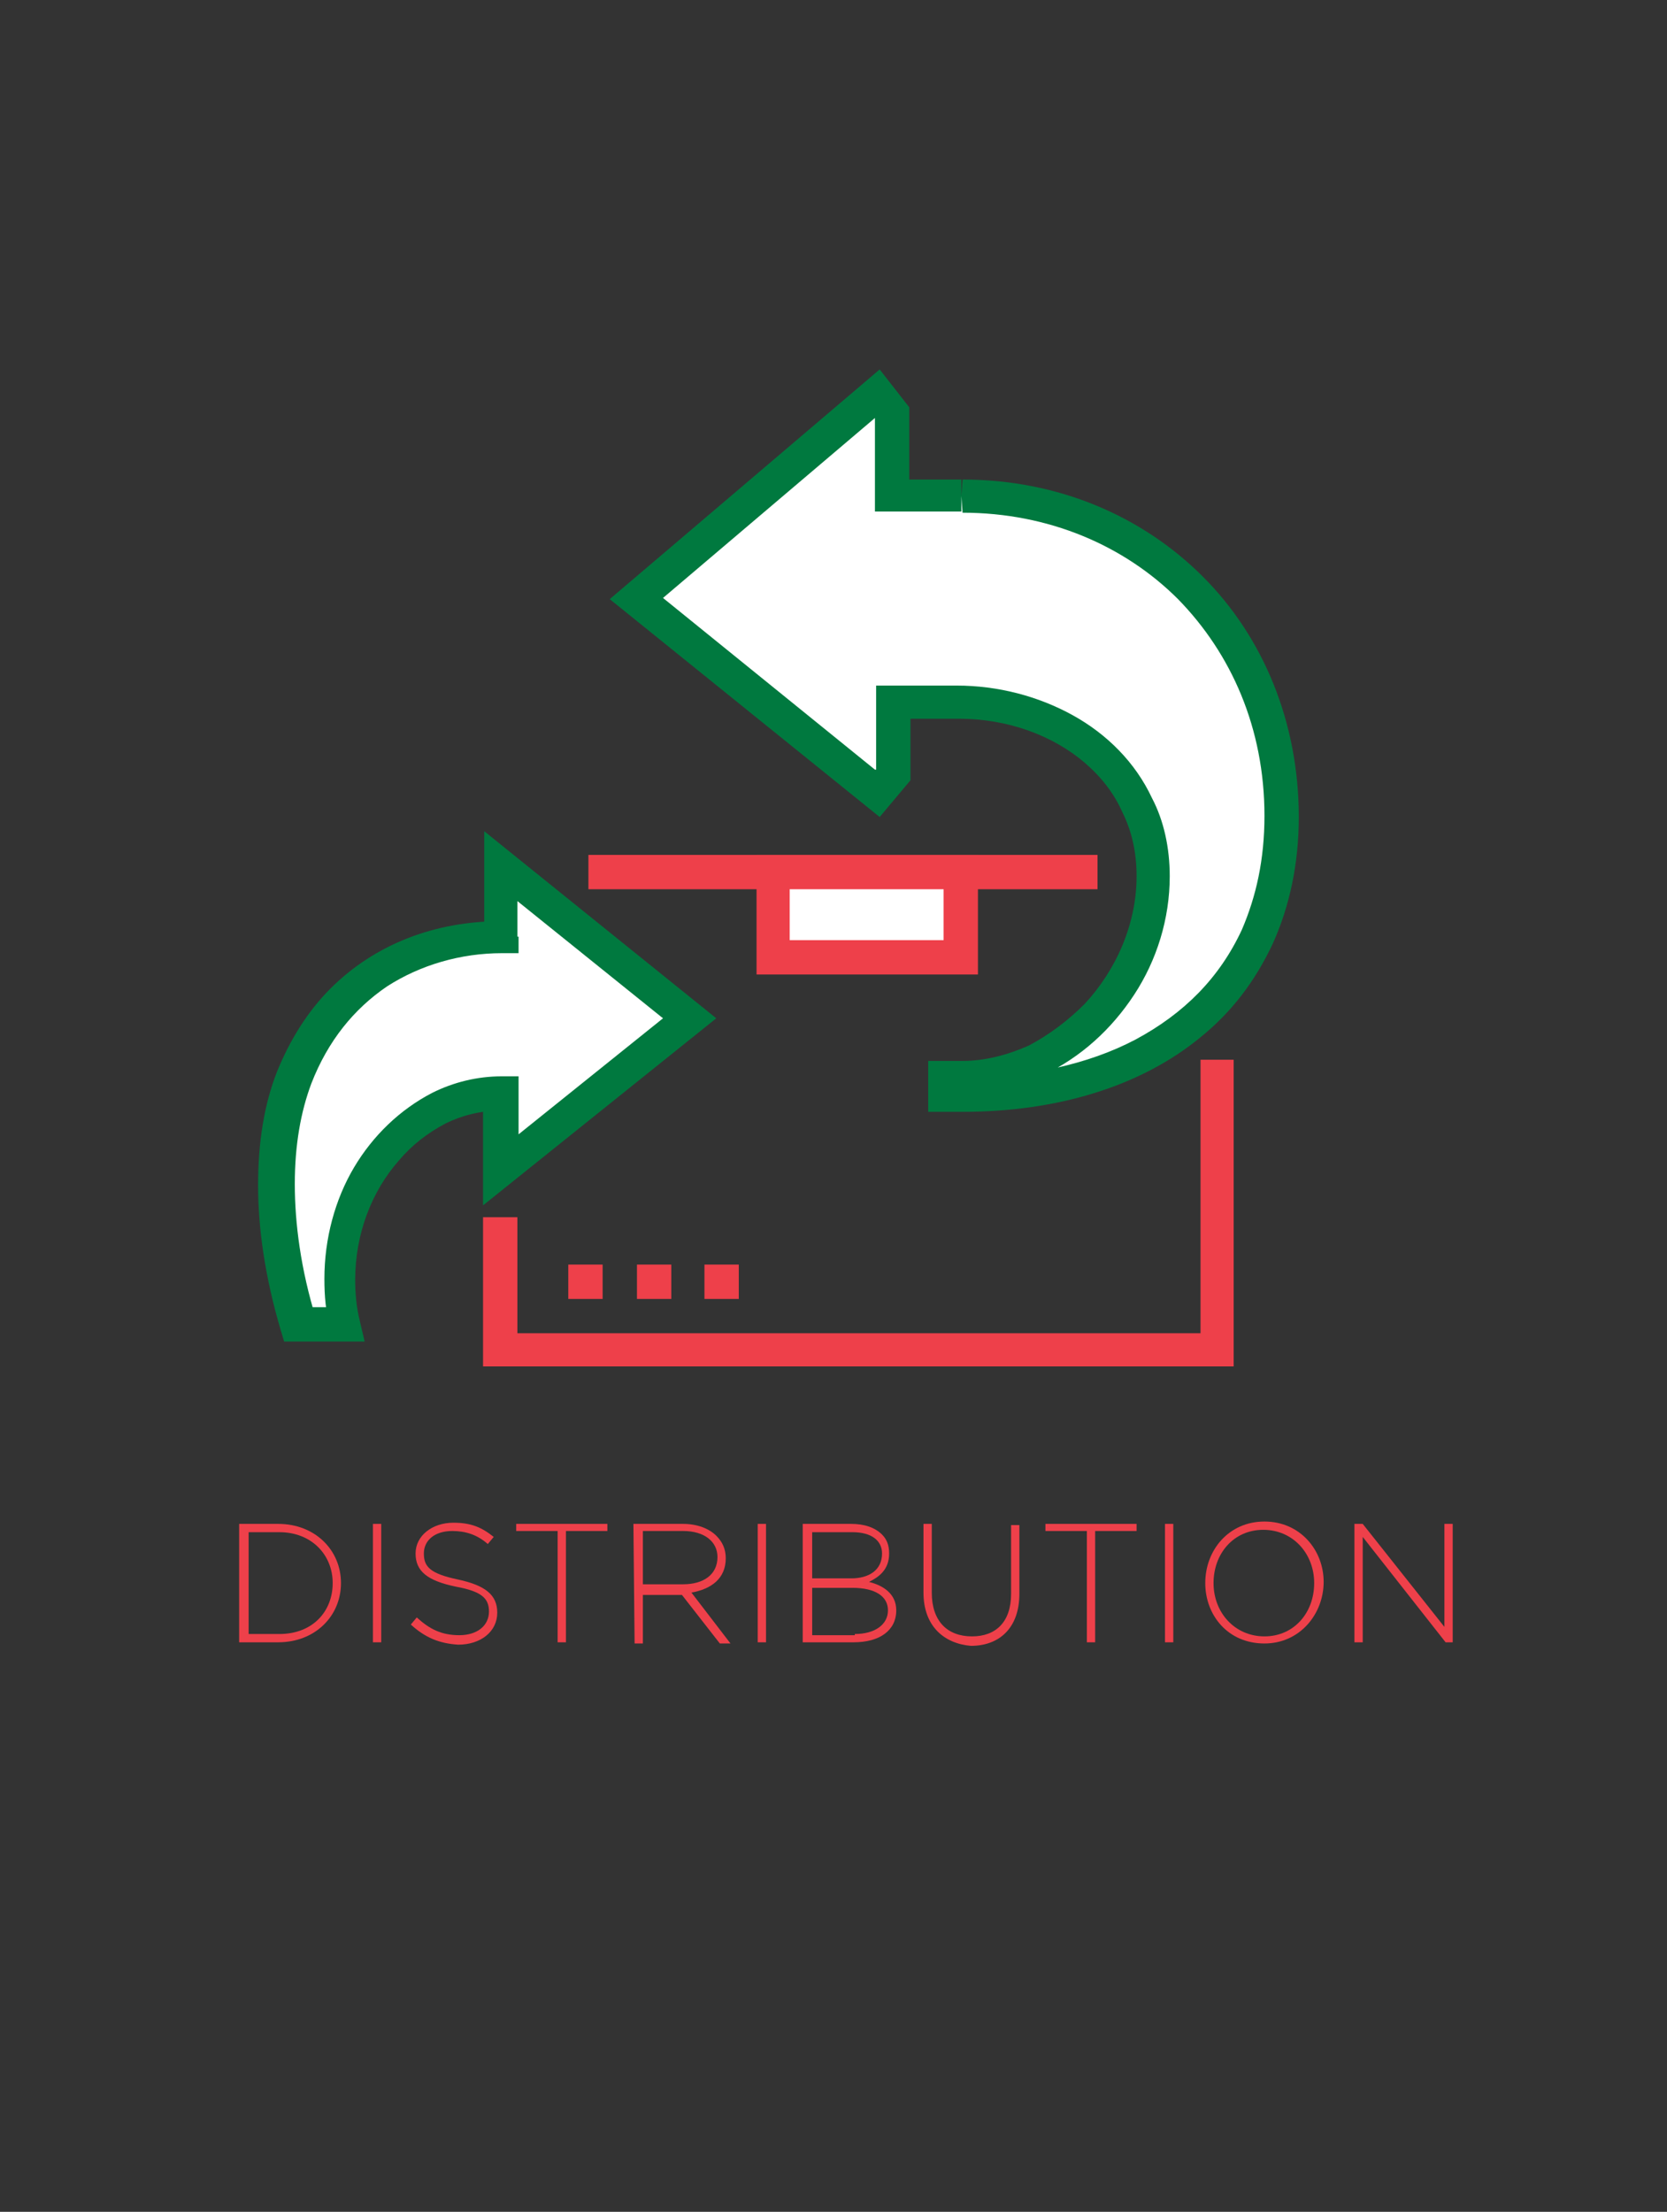 <?xml version="1.0" encoding="utf-8"?>
<!-- Generator: Adobe Illustrator 22.0.0, SVG Export Plug-In . SVG Version: 6.00 Build 0)  -->
<svg version="1.1" id="Layer_1" xmlns="http://www.w3.org/2000/svg" xmlns:xlink="http://www.w3.org/1999/xlink" x="0px" y="0px"
	 viewBox="0 0 140.8 186.8" style="enable-background:new 0 0 140.8 186.8;" xml:space="preserve">
<rect x="0" y="0" width="140.8" height="186.8" fill="#333333" stroke="none"/>
<style type="text/css">
	.st0{fill:#EE404A;}
	.st1{fill:#FFFFFF;}
	.st2{fill:#00793F;}
</style>
<polyline class="st0" points="49.7,75.1 92.7,75.1 92.7,72.2 49.7,72.2 "/>
<polygon class="st0" points="101.4,89.5 101.4,112.6 43.7,112.6 43.7,102.8 40.8,102.8 40.8,115.4 104.2,115.4 104.2,89.5 "/>
<rect x="65.3" y="73.6" class="st1" width="15.9" height="7.2"/>
<polygon class="st0" points="81.2,80.8 81.2,79.4 66.7,79.4 66.7,75.1 79.7,75.1 79.7,80.8 81.2,80.8 81.2,79.4 81.2,80.8 
	82.6,80.8 82.6,72.2 63.9,72.2 63.9,82.3 82.6,82.3 82.6,80.8 "/>
<polyline class="st0" points="48,109.7 50.9,109.7 50.9,106.8 48,106.8 "/>
<polyline class="st0" points="53.8,109.7 56.7,109.7 56.7,106.8 53.8,106.8 "/>
<polyline class="st0" points="59.5,109.7 62.4,109.7 62.4,106.8 59.5,106.8 "/>
<path class="st1" d="M81.2,41.9h-5.8v-7l-1.2-1.6L53.8,50.6L74.1,67l1.3-1.6v-6.2h5.5c8.8,0,16.5,5.9,16.5,14.7s-7.4,17-16.2,17
	h-1.5v1.4h1.5c15.4,0,26.9-8.1,26.9-23.4S96.6,41.9,81.2,41.9z"/>
<path class="st2" d="M81.2,41.9v-1.4h-4.4v-6.1l-2.5-3.2L51.5,50.6L74.3,69l2.6-3.1v-5.2H81c4.1,0,7.9,1.4,10.6,3.7
	c1.4,1.2,2.5,2.6,3.2,4.2C95.6,70.2,96,72,96,74c0,4-1.7,7.9-4.4,10.8c-1.4,1.4-3,2.6-4.7,3.5c-1.8,0.8-3.7,1.3-5.6,1.3h-2.9v4.3
	h2.9c7.9,0,15-2.1,20.1-6.3c2.6-2.1,4.6-4.7,6.1-7.9c1.4-3.1,2.2-6.7,2.2-10.7c0-8-3-15.2-8.1-20.3s-12.2-8.2-20.3-8.2L81.2,41.9
	l0.1,1.4c7.3,0,13.7,2.8,18.2,7.3c4.5,4.6,7.3,10.9,7.3,18.3c0,3.7-0.7,6.8-1.9,9.6c-1.9,4.1-4.9,7.1-9,9.3c-4,2.1-9,3.2-14.6,3.2
	h-0.1l0,0h-1.4v1.4h1.5c2.4,0,4.7-0.6,6.8-1.6c3.2-1.5,5.8-3.9,7.7-6.8c1.9-2.9,3-6.4,3-10c0-2.4-0.5-4.7-1.5-6.6
	c-1.4-3-3.8-5.4-6.7-7c-2.9-1.6-6.3-2.5-9.8-2.5H74V65h-0.1L56,50.5l17.9-15.2l0,0v7.9h7.3C81.2,43.2,81.2,41.9,81.2,41.9z"/>
<path class="st1" d="M42.3,79.2c-12.9,0-23.5,11.4-17.2,32.7h4c-2.2-10,4.6-19.5,13.2-19.5v6.4l16-12.8l-16-12.8V79.2z"/>
<path class="st2" d="M42.3,79.2v-1.4c-5.5,0-10.6,1.9-14.4,5.7c-1.9,1.9-3.4,4.3-4.5,7c-1.1,2.8-1.6,6-1.6,9.6
	c0,3.7,0.6,7.8,1.9,12.2l0.3,1h6.8l-0.4-1.7c-0.3-1.2-0.4-2.4-0.4-3.5c0-3.9,1.4-7.5,3.7-10.1c1.1-1.3,2.4-2.3,3.9-3.1
	c1.4-0.7,3-1.1,4.6-1.1v-1.4h-1.4v9.4L60.5,86L40.9,70.2v9H42.3v-1.4V79.2h1.4v-3.1L56,86l-12.2,9.8v-4.9h-1.4
	c-2.1,0-4.1,0.5-5.9,1.4c-2.7,1.4-5,3.6-6.6,6.3c-1.6,2.7-2.5,6-2.5,9.4c0,1.4,0.1,2.8,0.5,4.1l1.4-0.3v-1.4h-4v1.4l1.4-0.4
	c-1.3-4.2-1.8-8.1-1.8-11.4s0.5-6.1,1.4-8.5c1.4-3.6,3.6-6.3,6.4-8.2c2.8-1.8,6.2-2.8,9.7-2.8h1.4v-1.4L42.3,79.2L42.3,79.2z"/>
<path class="st0" d="M20.2,128.7h3.3c3.1,0,5.3,2.2,5.3,5l0,0c0,2.8-2.2,5-5.3,5h-3.3V128.7z M23.6,138c2.8,0,4.5-1.9,4.5-4.3l0,0
	c0-2.4-1.8-4.3-4.5-4.3H21v8.6C21,138,23.6,138,23.6,138z"/>
<rect x="31.5" y="128.7" class="st0" width="0.7" height="10"/>
<path class="st0" d="M34.7,137.2l0.5-0.6c1.1,1,2.1,1.5,3.6,1.5s2.5-0.8,2.5-2l0,0c0-1.1-0.6-1.7-2.8-2.1c-2.4-0.5-3.4-1.3-3.4-2.8
	l0,0c0-1.5,1.4-2.6,3.2-2.6c1.5,0,2.4,0.4,3.4,1.2l-0.5,0.6c-0.9-0.8-1.9-1.1-3-1.1c-1.5,0-2.4,0.8-2.4,1.9l0,0
	c0,1.1,0.5,1.7,2.9,2.2c2.3,0.5,3.3,1.3,3.3,2.8l0,0c0,1.6-1.4,2.7-3.3,2.7C37.1,138.8,35.9,138.3,34.7,137.2z"/>
<polygon class="st0" points="47.1,129.3 43.6,129.3 43.6,128.7 51.3,128.7 51.3,129.3 47.8,129.3 47.8,138.7 47.1,138.7 "/>
<path class="st0" d="M53.5,128.7h4.2c1.2,0,2.2,0.4,2.8,1c0.5,0.5,0.8,1.1,0.8,1.9l0,0c0,1.7-1.2,2.6-2.9,2.9l3.3,4.3h-0.9l-3.2-4.1
	h-3.3v4.1h-0.7L53.5,128.7L53.5,128.7z M57.7,133.8c1.7,0,2.9-0.8,2.9-2.3l0,0c0-1.3-1.1-2.2-2.9-2.2h-3.4v4.5H57.7z"/>
<rect x="64" y="128.7" class="st0" width="0.7" height="10"/>
<path class="st0" d="M67.8,128.7h4.1c1.1,0,2,0.3,2.6,0.9c0.4,0.4,0.6,0.9,0.6,1.6l0,0c0,1.4-0.9,2-1.7,2.4c1.2,0.3,2.3,1,2.3,2.4
	l0,0c0,1.7-1.4,2.7-3.6,2.7h-4.3V128.7z M71.9,133.3c1.5,0,2.6-0.7,2.6-2.1l0,0c0-1.1-0.9-1.8-2.5-1.8h-3.4v3.9H71.9z M72.2,138
	c1.7,0,2.8-0.8,2.8-2l0,0c0-1.2-1.1-1.9-3-1.9h-3.4v4h3.6V138z"/>
<path class="st0" d="M78,134.5v-5.8h0.7v5.8c0,2.4,1.3,3.7,3.4,3.7c2,0,3.3-1.2,3.3-3.6v-5.8h0.7v5.8c0,2.9-1.7,4.4-4.1,4.4
	C79.7,138.8,78,137.3,78,134.5z"/>
<polygon class="st0" points="91.8,129.3 88.3,129.3 88.3,128.7 96,128.7 96,129.3 92.5,129.3 92.5,138.7 91.8,138.7 "/>
<rect x="98.4" y="128.7" class="st0" width="0.7" height="10"/>
<path class="st0" d="M101.8,133.7L101.8,133.7c0-2.8,2-5.2,5-5.2s5,2.4,5,5.1l0,0c0,2.7-2,5.2-5,5.2
	C103.7,138.8,101.8,136.4,101.8,133.7z M111,133.7L111,133.7c0-2.5-1.8-4.5-4.3-4.5s-4.2,2-4.2,4.5l0,0c0,2.5,1.8,4.5,4.3,4.5
	S111,136.2,111,133.7z"/>
<polygon class="st0" points="114.4,128.7 115.1,128.7 122,137.4 122,128.7 122.7,128.7 122.7,138.7 122.1,138.7 115.1,129.8 
	115.1,138.7 114.4,138.7 "/>
</svg>
